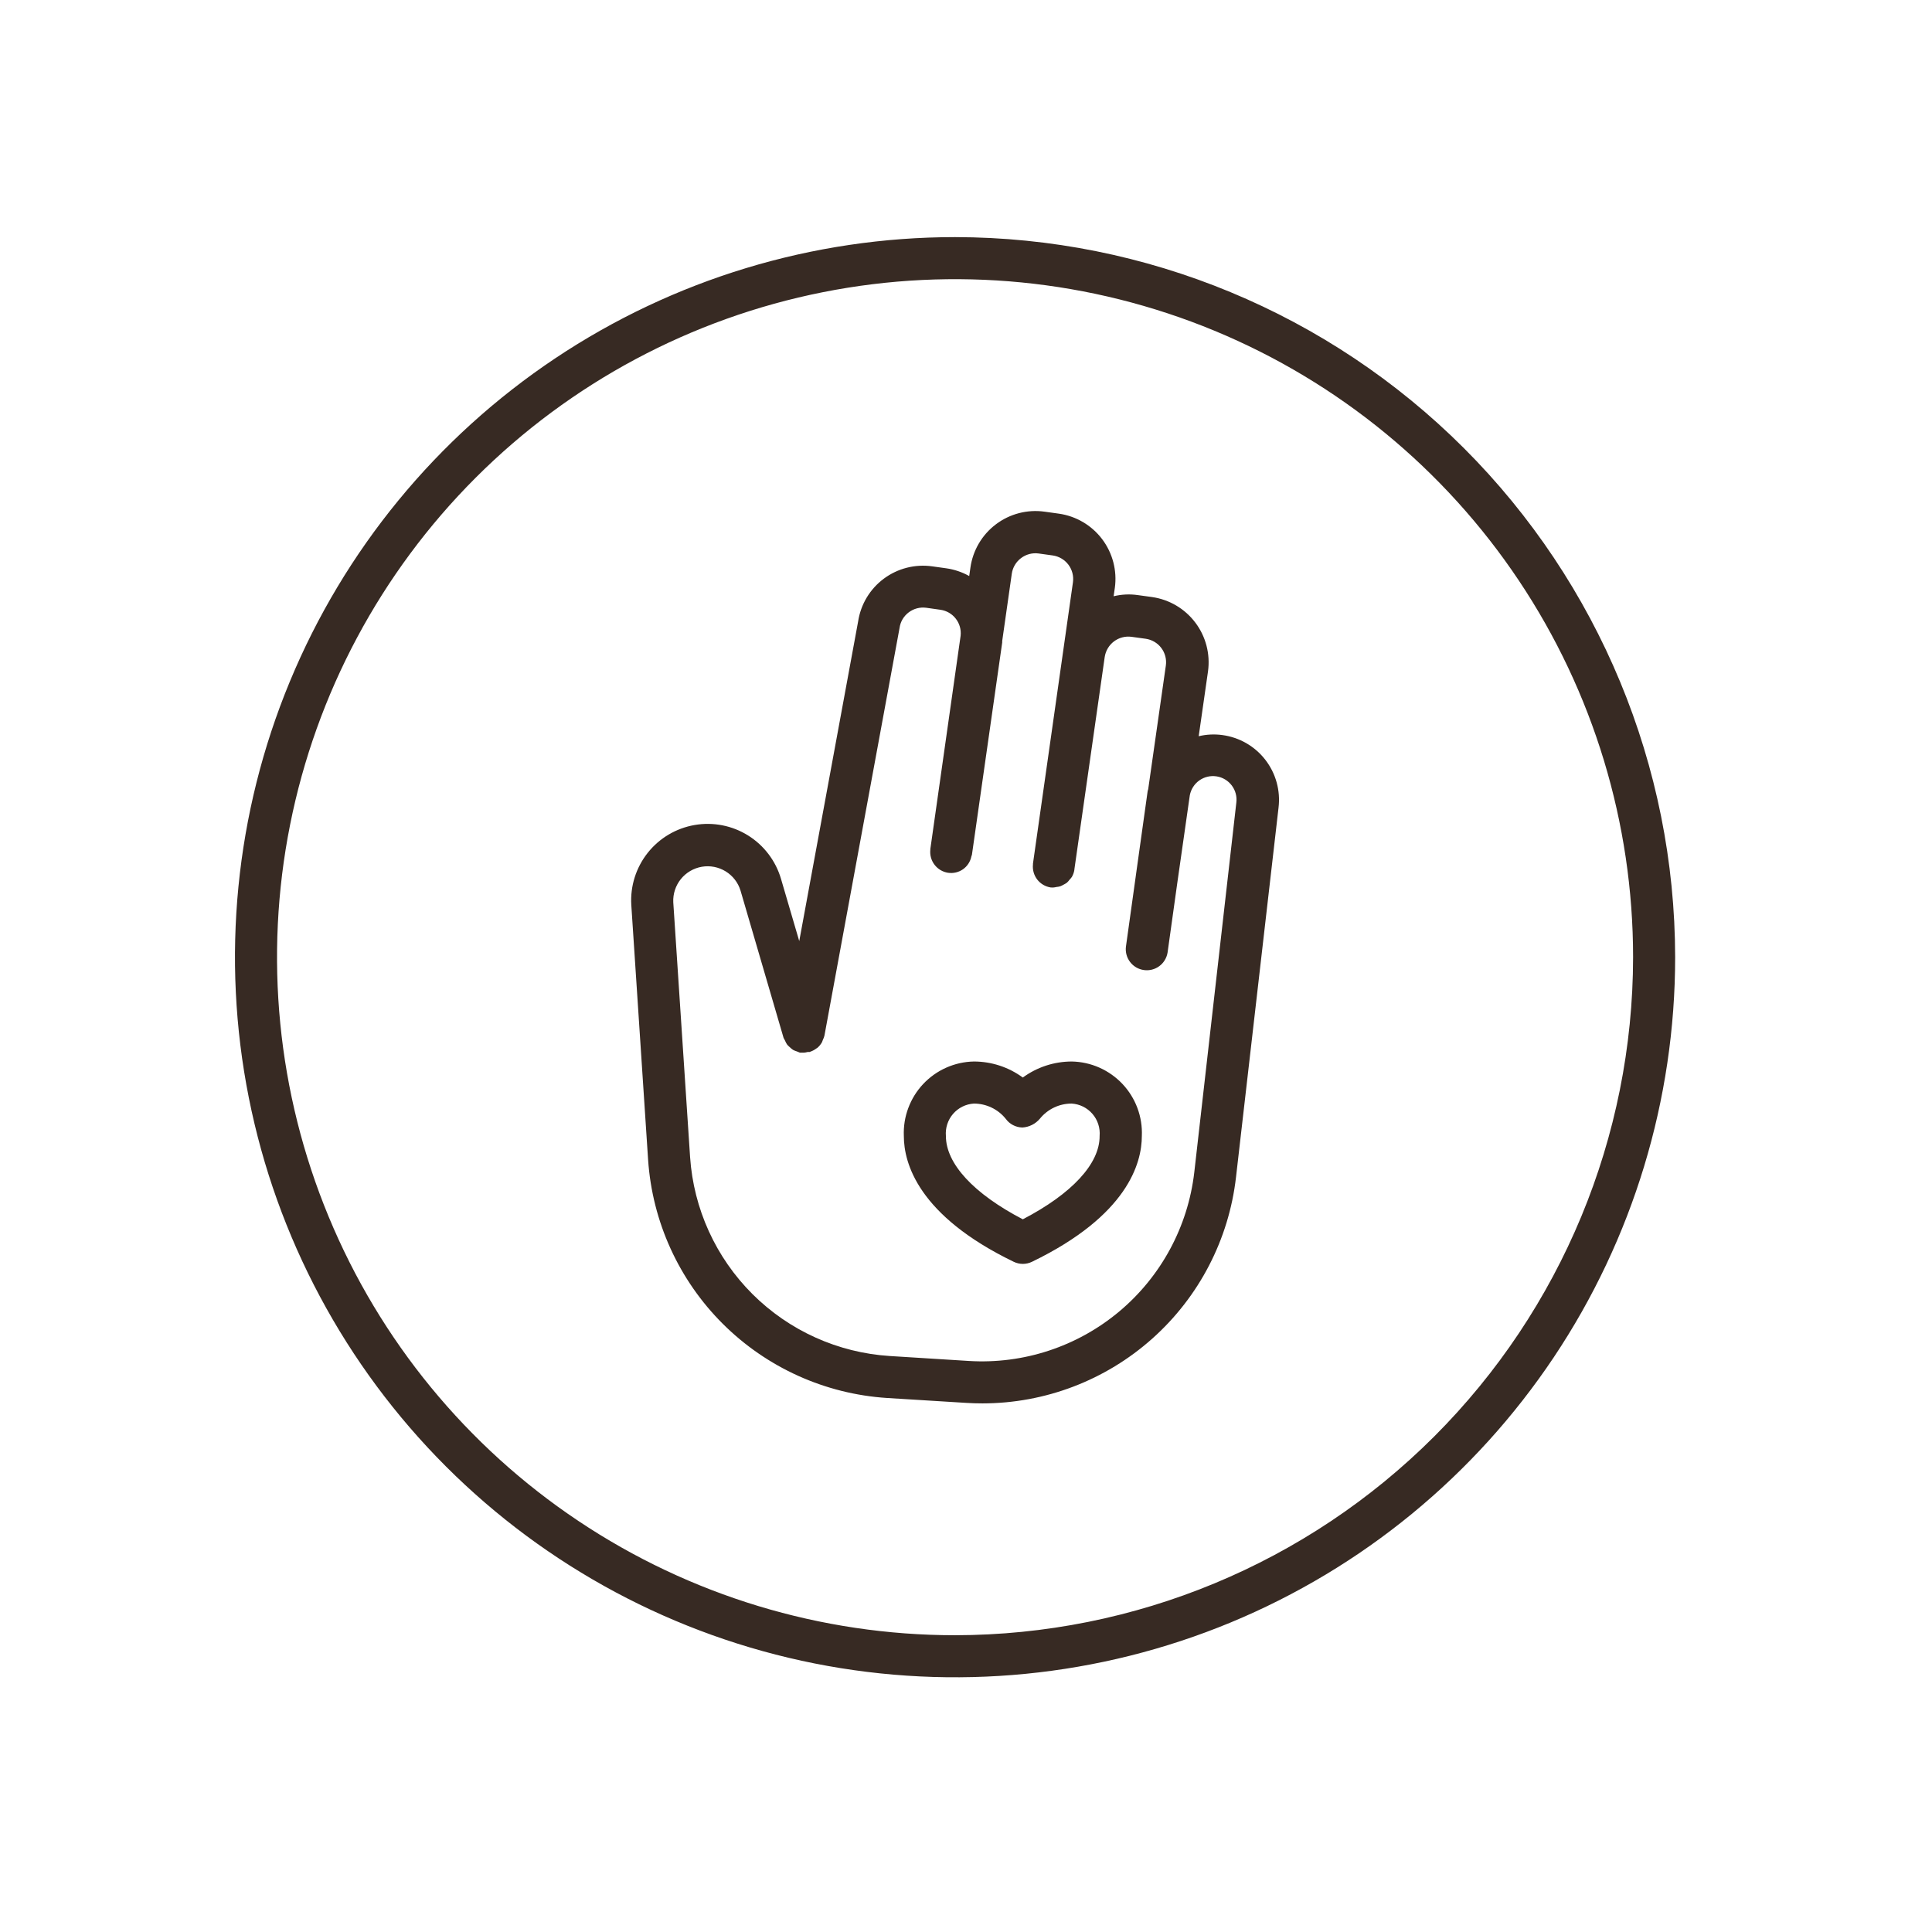 <svg xmlns="http://www.w3.org/2000/svg" fill="none" viewBox="0 0 74 74" height="74" width="74">
<g clip-path="url(#clip0_740_181)">
<path fill="#372A23" d="M46.817 28.154C46.516 28.113 46.209 28.128 45.913 28.199L46.27 25.71C46.36 25.049 46.186 24.378 45.783 23.846C45.381 23.313 44.785 22.962 44.124 22.868L43.578 22.793C43.27 22.749 42.956 22.764 42.654 22.838L42.701 22.515C42.792 21.854 42.617 21.184 42.215 20.651C41.813 20.119 41.216 19.767 40.555 19.674L40.009 19.598C39.348 19.506 38.678 19.68 38.146 20.082C37.613 20.484 37.262 21.081 37.169 21.742L37.123 22.064C36.852 21.913 36.556 21.812 36.249 21.768L35.703 21.692C35.048 21.6 34.383 21.77 33.852 22.165C33.321 22.56 32.968 23.148 32.868 23.803L30.613 36.046L29.915 33.665C29.713 32.974 29.264 32.381 28.653 32C28.043 31.619 27.313 31.477 26.604 31.6C25.894 31.723 25.255 32.102 24.808 32.667C24.361 33.231 24.137 33.94 24.18 34.659L24.824 44.424C24.985 46.796 26.002 49.028 27.686 50.706C29.369 52.383 31.605 53.393 33.976 53.546L37.014 53.734C37.221 53.747 37.427 53.753 37.632 53.753C40.031 53.752 42.347 52.868 44.137 51.27C45.928 49.672 47.069 47.472 47.342 45.088L48.971 30.934C49.05 30.281 48.868 29.622 48.465 29.102C48.062 28.581 47.47 28.241 46.817 28.154ZM45.743 44.908C45.5 46.986 44.471 48.893 42.866 50.236C41.261 51.579 39.203 52.256 37.114 52.128L34.076 51.938C32.095 51.811 30.227 50.968 28.821 49.566C27.415 48.164 26.566 46.299 26.432 44.318L25.788 34.559C25.773 34.238 25.876 33.923 26.077 33.672C26.278 33.422 26.564 33.254 26.881 33.199C27.198 33.145 27.523 33.208 27.797 33.377C28.07 33.545 28.272 33.808 28.365 34.116L30.013 39.754C30.029 39.79 30.048 39.824 30.068 39.857C30.09 39.91 30.116 39.96 30.147 40.007C30.179 40.045 30.215 40.08 30.253 40.112C30.291 40.149 30.332 40.183 30.376 40.213C30.423 40.238 30.473 40.258 30.524 40.273C30.562 40.291 30.6 40.306 30.64 40.32H30.682H30.708C30.735 40.321 30.761 40.321 30.788 40.32C30.837 40.316 30.886 40.307 30.933 40.294C30.96 40.295 30.987 40.295 31.014 40.294L31.035 40.283C31.12 40.254 31.2 40.212 31.271 40.157L31.299 40.142C31.374 40.08 31.436 40.004 31.484 39.919C31.499 39.887 31.511 39.855 31.521 39.822C31.547 39.771 31.566 39.717 31.579 39.661L34.455 24.052C34.471 23.934 34.51 23.821 34.57 23.718C34.631 23.616 34.711 23.526 34.806 23.455C34.998 23.31 35.239 23.247 35.478 23.279L36.024 23.356C36.256 23.39 36.466 23.512 36.609 23.697C36.753 23.882 36.819 24.116 36.794 24.349L35.657 32.358L35.634 32.519V32.547C35.612 32.754 35.67 32.961 35.797 33.125C35.924 33.29 36.11 33.399 36.315 33.43C36.515 33.459 36.718 33.411 36.884 33.296C37.049 33.18 37.164 33.005 37.205 32.808C37.205 32.785 37.222 32.769 37.226 32.747L38.387 24.608C38.387 24.589 38.387 24.569 38.387 24.55L38.754 21.973C38.789 21.735 38.916 21.521 39.108 21.377C39.299 21.232 39.539 21.168 39.777 21.199L40.323 21.275C40.561 21.309 40.776 21.436 40.921 21.627C41.066 21.819 41.129 22.06 41.097 22.298L39.586 32.93L39.565 33.082V33.111C39.543 33.317 39.602 33.524 39.728 33.688C39.855 33.852 40.041 33.961 40.246 33.992C40.284 33.995 40.322 33.995 40.361 33.992C40.395 33.988 40.429 33.983 40.462 33.974C40.512 33.97 40.562 33.961 40.61 33.947C40.653 33.93 40.694 33.91 40.734 33.887C40.78 33.864 40.824 33.838 40.866 33.808C40.904 33.773 40.939 33.734 40.969 33.692C41.001 33.66 41.03 33.624 41.056 33.587C41.104 33.504 41.136 33.412 41.151 33.317V33.301L42.313 25.164C42.349 24.927 42.476 24.712 42.667 24.568C42.859 24.423 43.099 24.36 43.337 24.391L43.882 24.466C44.12 24.5 44.335 24.626 44.48 24.818C44.625 25.01 44.688 25.251 44.655 25.489L43.983 30.198C43.983 30.233 43.963 30.266 43.958 30.301L43.516 33.46L43.494 33.621L43.125 36.265C43.101 36.474 43.159 36.684 43.288 36.85C43.416 37.017 43.605 37.126 43.813 37.155C44.021 37.185 44.233 37.131 44.402 37.007C44.572 36.882 44.685 36.696 44.72 36.489L45.089 33.847L45.572 30.464C45.615 30.233 45.746 30.027 45.938 29.891C46.13 29.756 46.367 29.7 46.599 29.737C46.831 29.773 47.04 29.899 47.181 30.087C47.322 30.275 47.384 30.511 47.354 30.744L45.743 44.908ZM41.053 40.658C40.378 40.658 39.721 40.873 39.176 41.272C38.633 40.873 37.976 40.658 37.301 40.658C36.937 40.665 36.577 40.745 36.244 40.893C35.91 41.041 35.61 41.255 35.36 41.52C35.11 41.786 34.916 42.099 34.789 42.441C34.661 42.783 34.604 43.147 34.619 43.511C34.619 44.55 35.167 46.559 38.827 48.329C38.936 48.382 39.056 48.41 39.177 48.41C39.299 48.41 39.418 48.382 39.528 48.329C43.189 46.557 43.735 44.55 43.735 43.511C43.751 43.147 43.693 42.783 43.566 42.441C43.439 42.099 43.244 41.786 42.995 41.52C42.745 41.255 42.444 41.041 42.111 40.893C41.778 40.745 41.418 40.665 41.053 40.658ZM39.176 46.702C37.298 45.724 36.23 44.574 36.23 43.511C36.217 43.359 36.235 43.206 36.282 43.06C36.329 42.915 36.404 42.78 36.504 42.665C36.604 42.549 36.726 42.454 36.863 42.386C37 42.318 37.149 42.279 37.301 42.269C37.534 42.269 37.764 42.321 37.975 42.421C38.185 42.521 38.371 42.666 38.517 42.847C38.591 42.95 38.687 43.035 38.799 43.093C38.911 43.152 39.035 43.184 39.162 43.186C39.29 43.178 39.415 43.144 39.53 43.086C39.644 43.029 39.746 42.948 39.829 42.85C39.975 42.669 40.161 42.522 40.372 42.421C40.582 42.321 40.813 42.269 41.047 42.269C41.199 42.279 41.348 42.318 41.485 42.386C41.622 42.454 41.744 42.549 41.844 42.665C41.944 42.78 42.019 42.915 42.066 43.06C42.113 43.206 42.131 43.359 42.118 43.511C42.124 44.573 41.056 45.724 39.176 46.702ZM36.581 9.082C31.126 9.082 25.794 10.699 21.258 13.73C16.722 16.761 13.187 21.068 11.1 26.108C9.012 31.148 8.466 36.693 9.53 42.044C10.594 47.394 13.221 52.308 17.078 56.166C20.936 60.023 25.85 62.65 31.2 63.714C36.551 64.778 42.096 64.232 47.136 62.145C52.176 60.057 56.483 56.522 59.514 51.986C62.545 47.45 64.162 42.118 64.162 36.663C64.154 29.351 61.245 22.34 56.075 17.169C50.904 11.999 43.894 9.09 36.581 9.082ZM36.581 62.633C31.445 62.633 26.424 61.11 22.153 58.256C17.882 55.403 14.553 51.347 12.588 46.601C10.622 41.856 10.108 36.634 11.11 31.596C12.112 26.559 14.585 21.931 18.218 18.299C21.849 14.667 26.477 12.194 31.515 11.192C36.552 10.19 41.774 10.704 46.52 12.669C51.265 14.635 55.321 17.964 58.175 22.235C61.028 26.505 62.551 31.526 62.551 36.663C62.544 43.548 59.805 50.149 54.936 55.018C50.068 59.887 43.467 62.625 36.581 62.633Z"></path>
</g>
<defs>
<clipPath id="clip0_740_181">
<rect fill="white" height="74" width="74"></rect>
</clipPath>
</defs>
</svg>
